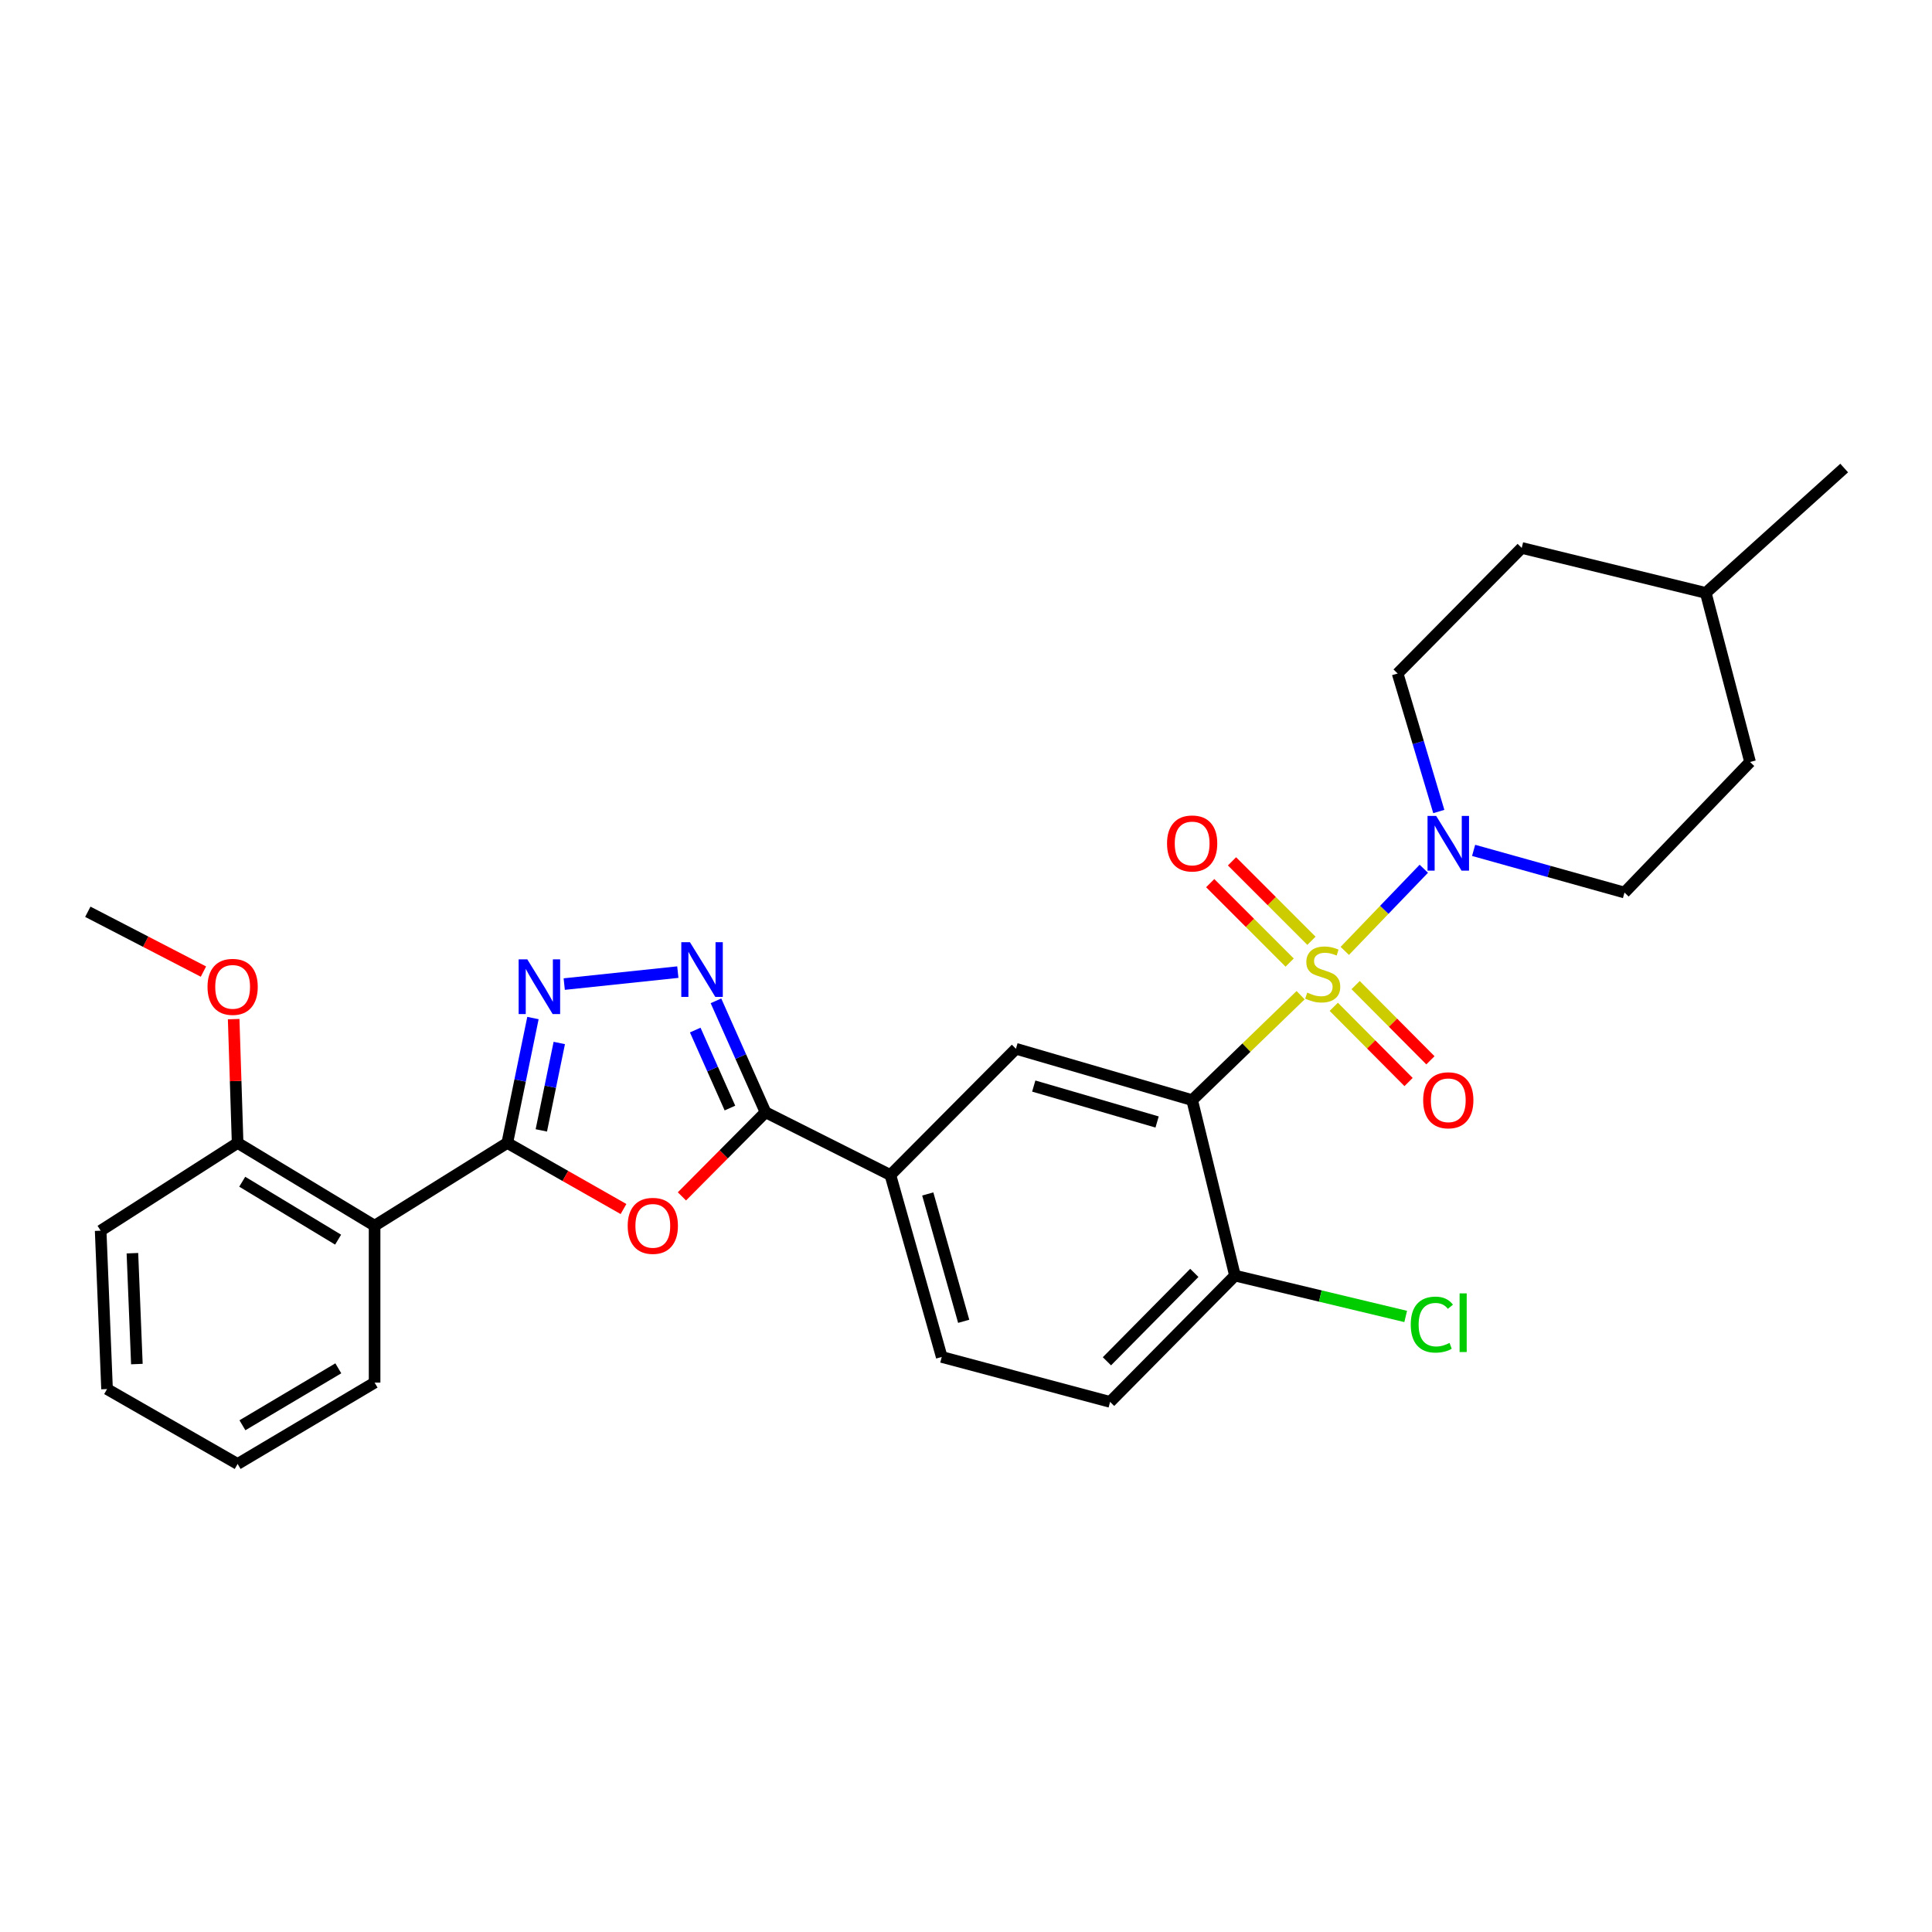<?xml version='1.0' encoding='iso-8859-1'?>
<svg version='1.1' baseProfile='full'
              xmlns='http://www.w3.org/2000/svg'
                      xmlns:rdkit='http://www.rdkit.org/xml'
                      xmlns:xlink='http://www.w3.org/1999/xlink'
                  xml:space='preserve'
width='1000px' height='1000px' viewBox='0 0 1000 1000'>
<!-- END OF HEADER -->
<rect style='opacity:1.0;fill:#FFFFFF;stroke:none' width='1000' height='1000' x='0' y='0'> </rect>
<path class='bond-0' d='M 673.202,515.114 L 645.129,542.266' style='fill:none;fill-rule:evenodd;stroke:#CCCC00;stroke-width:6px;stroke-linecap:butt;stroke-linejoin:miter;stroke-opacity:1' />
<path class='bond-0' d='M 645.129,542.266 L 617.057,569.419' style='fill:none;fill-rule:evenodd;stroke:#000000;stroke-width:6px;stroke-linecap:butt;stroke-linejoin:miter;stroke-opacity:1' />
<path class='bond-6' d='M 696.056,492.183 L 716.507,470.924' style='fill:none;fill-rule:evenodd;stroke:#CCCC00;stroke-width:6px;stroke-linecap:butt;stroke-linejoin:miter;stroke-opacity:1' />
<path class='bond-6' d='M 716.507,470.924 L 736.958,449.665' style='fill:none;fill-rule:evenodd;stroke:#0000FF;stroke-width:6px;stroke-linecap:butt;stroke-linejoin:miter;stroke-opacity:1' />
<path class='bond-10' d='M 678.802,486.951 L 658.241,466.392' style='fill:none;fill-rule:evenodd;stroke:#CCCC00;stroke-width:6px;stroke-linecap:butt;stroke-linejoin:miter;stroke-opacity:1' />
<path class='bond-10' d='M 658.241,466.392 L 637.679,445.834' style='fill:none;fill-rule:evenodd;stroke:#FF0000;stroke-width:6px;stroke-linecap:butt;stroke-linejoin:miter;stroke-opacity:1' />
<path class='bond-10' d='M 667.525,498.231 L 646.963,477.672' style='fill:none;fill-rule:evenodd;stroke:#CCCC00;stroke-width:6px;stroke-linecap:butt;stroke-linejoin:miter;stroke-opacity:1' />
<path class='bond-10' d='M 646.963,477.672 L 626.401,457.113' style='fill:none;fill-rule:evenodd;stroke:#FF0000;stroke-width:6px;stroke-linecap:butt;stroke-linejoin:miter;stroke-opacity:1' />
<path class='bond-11' d='M 690.362,521.13 L 709.718,540.594' style='fill:none;fill-rule:evenodd;stroke:#CCCC00;stroke-width:6px;stroke-linecap:butt;stroke-linejoin:miter;stroke-opacity:1' />
<path class='bond-11' d='M 709.718,540.594 L 729.074,560.058' style='fill:none;fill-rule:evenodd;stroke:#FF0000;stroke-width:6px;stroke-linecap:butt;stroke-linejoin:miter;stroke-opacity:1' />
<path class='bond-11' d='M 701.672,509.883 L 721.028,529.347' style='fill:none;fill-rule:evenodd;stroke:#CCCC00;stroke-width:6px;stroke-linecap:butt;stroke-linejoin:miter;stroke-opacity:1' />
<path class='bond-11' d='M 721.028,529.347 L 740.384,548.811' style='fill:none;fill-rule:evenodd;stroke:#FF0000;stroke-width:6px;stroke-linecap:butt;stroke-linejoin:miter;stroke-opacity:1' />
<path class='bond-8' d='M 617.057,569.419 L 525.848,542.844' style='fill:none;fill-rule:evenodd;stroke:#000000;stroke-width:6px;stroke-linecap:butt;stroke-linejoin:miter;stroke-opacity:1' />
<path class='bond-8' d='M 598.914,580.746 L 535.068,562.144' style='fill:none;fill-rule:evenodd;stroke:#000000;stroke-width:6px;stroke-linecap:butt;stroke-linejoin:miter;stroke-opacity:1' />
<path class='bond-12' d='M 617.057,569.419 L 639.219,660.255' style='fill:none;fill-rule:evenodd;stroke:#000000;stroke-width:6px;stroke-linecap:butt;stroke-linejoin:miter;stroke-opacity:1' />
<path class='bond-1' d='M 262.572,591.581 L 292.649,608.686' style='fill:none;fill-rule:evenodd;stroke:#000000;stroke-width:6px;stroke-linecap:butt;stroke-linejoin:miter;stroke-opacity:1' />
<path class='bond-1' d='M 292.649,608.686 L 322.727,625.791' style='fill:none;fill-rule:evenodd;stroke:#FF0000;stroke-width:6px;stroke-linecap:butt;stroke-linejoin:miter;stroke-opacity:1' />
<path class='bond-7' d='M 262.572,591.581 L 193.889,634.416' style='fill:none;fill-rule:evenodd;stroke:#000000;stroke-width:6px;stroke-linecap:butt;stroke-linejoin:miter;stroke-opacity:1' />
<path class='bond-31' d='M 262.572,591.581 L 269.213,559.259' style='fill:none;fill-rule:evenodd;stroke:#000000;stroke-width:6px;stroke-linecap:butt;stroke-linejoin:miter;stroke-opacity:1' />
<path class='bond-31' d='M 269.213,559.259 L 275.854,526.937' style='fill:none;fill-rule:evenodd;stroke:#0000FF;stroke-width:6px;stroke-linecap:butt;stroke-linejoin:miter;stroke-opacity:1' />
<path class='bond-31' d='M 280.188,585.094 L 284.837,562.469' style='fill:none;fill-rule:evenodd;stroke:#000000;stroke-width:6px;stroke-linecap:butt;stroke-linejoin:miter;stroke-opacity:1' />
<path class='bond-31' d='M 284.837,562.469 L 289.485,539.844' style='fill:none;fill-rule:evenodd;stroke:#0000FF;stroke-width:6px;stroke-linecap:butt;stroke-linejoin:miter;stroke-opacity:1' />
<path class='bond-2' d='M 352.962,619.248 L 374.599,597.47' style='fill:none;fill-rule:evenodd;stroke:#FF0000;stroke-width:6px;stroke-linecap:butt;stroke-linejoin:miter;stroke-opacity:1' />
<path class='bond-2' d='M 374.599,597.47 L 396.235,575.693' style='fill:none;fill-rule:evenodd;stroke:#000000;stroke-width:6px;stroke-linecap:butt;stroke-linejoin:miter;stroke-opacity:1' />
<path class='bond-3' d='M 292.044,509.359 L 350.844,503.164' style='fill:none;fill-rule:evenodd;stroke:#0000FF;stroke-width:6px;stroke-linecap:butt;stroke-linejoin:miter;stroke-opacity:1' />
<path class='bond-4' d='M 396.235,575.693 L 460.869,608.196' style='fill:none;fill-rule:evenodd;stroke:#000000;stroke-width:6px;stroke-linecap:butt;stroke-linejoin:miter;stroke-opacity:1' />
<path class='bond-5' d='M 396.235,575.693 L 383.406,546.858' style='fill:none;fill-rule:evenodd;stroke:#000000;stroke-width:6px;stroke-linecap:butt;stroke-linejoin:miter;stroke-opacity:1' />
<path class='bond-5' d='M 383.406,546.858 L 370.577,518.024' style='fill:none;fill-rule:evenodd;stroke:#0000FF;stroke-width:6px;stroke-linecap:butt;stroke-linejoin:miter;stroke-opacity:1' />
<path class='bond-5' d='M 377.813,573.526 L 368.833,553.342' style='fill:none;fill-rule:evenodd;stroke:#000000;stroke-width:6px;stroke-linecap:butt;stroke-linejoin:miter;stroke-opacity:1' />
<path class='bond-5' d='M 368.833,553.342 L 359.853,533.158' style='fill:none;fill-rule:evenodd;stroke:#0000FF;stroke-width:6px;stroke-linecap:butt;stroke-linejoin:miter;stroke-opacity:1' />
<path class='bond-14' d='M 762.737,440.154 L 801.783,451.065' style='fill:none;fill-rule:evenodd;stroke:#0000FF;stroke-width:6px;stroke-linecap:butt;stroke-linejoin:miter;stroke-opacity:1' />
<path class='bond-14' d='M 801.783,451.065 L 840.829,461.976' style='fill:none;fill-rule:evenodd;stroke:#000000;stroke-width:6px;stroke-linecap:butt;stroke-linejoin:miter;stroke-opacity:1' />
<path class='bond-15' d='M 744.721,420.039 L 734.065,384.322' style='fill:none;fill-rule:evenodd;stroke:#0000FF;stroke-width:6px;stroke-linecap:butt;stroke-linejoin:miter;stroke-opacity:1' />
<path class='bond-15' d='M 734.065,384.322 L 723.409,348.606' style='fill:none;fill-rule:evenodd;stroke:#000000;stroke-width:6px;stroke-linecap:butt;stroke-linejoin:miter;stroke-opacity:1' />
<path class='bond-13' d='M 193.889,634.416 L 122.99,591.581' style='fill:none;fill-rule:evenodd;stroke:#000000;stroke-width:6px;stroke-linecap:butt;stroke-linejoin:miter;stroke-opacity:1' />
<path class='bond-13' d='M 175.006,641.643 L 125.377,611.658' style='fill:none;fill-rule:evenodd;stroke:#000000;stroke-width:6px;stroke-linecap:butt;stroke-linejoin:miter;stroke-opacity:1' />
<path class='bond-21' d='M 193.889,634.416 L 193.889,715.638' style='fill:none;fill-rule:evenodd;stroke:#000000;stroke-width:6px;stroke-linecap:butt;stroke-linejoin:miter;stroke-opacity:1' />
<path class='bond-9' d='M 525.848,542.844 L 460.869,608.196' style='fill:none;fill-rule:evenodd;stroke:#000000;stroke-width:6px;stroke-linecap:butt;stroke-linejoin:miter;stroke-opacity:1' />
<path class='bond-30' d='M 460.869,608.196 L 487.444,702.364' style='fill:none;fill-rule:evenodd;stroke:#000000;stroke-width:6px;stroke-linecap:butt;stroke-linejoin:miter;stroke-opacity:1' />
<path class='bond-30' d='M 480.206,617.989 L 498.808,683.907' style='fill:none;fill-rule:evenodd;stroke:#000000;stroke-width:6px;stroke-linecap:butt;stroke-linejoin:miter;stroke-opacity:1' />
<path class='bond-17' d='M 639.219,660.255 L 574.585,725.616' style='fill:none;fill-rule:evenodd;stroke:#000000;stroke-width:6px;stroke-linecap:butt;stroke-linejoin:miter;stroke-opacity:1' />
<path class='bond-17' d='M 618.182,658.844 L 572.939,704.596' style='fill:none;fill-rule:evenodd;stroke:#000000;stroke-width:6px;stroke-linecap:butt;stroke-linejoin:miter;stroke-opacity:1' />
<path class='bond-18' d='M 639.219,660.255 L 683.401,670.824' style='fill:none;fill-rule:evenodd;stroke:#000000;stroke-width:6px;stroke-linecap:butt;stroke-linejoin:miter;stroke-opacity:1' />
<path class='bond-18' d='M 683.401,670.824 L 727.583,681.394' style='fill:none;fill-rule:evenodd;stroke:#00CC00;stroke-width:6px;stroke-linecap:butt;stroke-linejoin:miter;stroke-opacity:1' />
<path class='bond-22' d='M 122.99,591.581 L 121.969,559.538' style='fill:none;fill-rule:evenodd;stroke:#000000;stroke-width:6px;stroke-linecap:butt;stroke-linejoin:miter;stroke-opacity:1' />
<path class='bond-22' d='M 121.969,559.538 L 120.947,527.496' style='fill:none;fill-rule:evenodd;stroke:#FF0000;stroke-width:6px;stroke-linecap:butt;stroke-linejoin:miter;stroke-opacity:1' />
<path class='bond-24' d='M 122.99,591.581 L 52.1,637.003' style='fill:none;fill-rule:evenodd;stroke:#000000;stroke-width:6px;stroke-linecap:butt;stroke-linejoin:miter;stroke-opacity:1' />
<path class='bond-19' d='M 840.829,461.976 L 905.826,394.401' style='fill:none;fill-rule:evenodd;stroke:#000000;stroke-width:6px;stroke-linecap:butt;stroke-linejoin:miter;stroke-opacity:1' />
<path class='bond-20' d='M 723.409,348.606 L 787.644,283.609' style='fill:none;fill-rule:evenodd;stroke:#000000;stroke-width:6px;stroke-linecap:butt;stroke-linejoin:miter;stroke-opacity:1' />
<path class='bond-16' d='M 487.444,702.364 L 574.585,725.616' style='fill:none;fill-rule:evenodd;stroke:#000000;stroke-width:6px;stroke-linecap:butt;stroke-linejoin:miter;stroke-opacity:1' />
<path class='bond-29' d='M 905.826,394.401 L 882.911,306.887' style='fill:none;fill-rule:evenodd;stroke:#000000;stroke-width:6px;stroke-linecap:butt;stroke-linejoin:miter;stroke-opacity:1' />
<path class='bond-23' d='M 787.644,283.609 L 882.911,306.887' style='fill:none;fill-rule:evenodd;stroke:#000000;stroke-width:6px;stroke-linecap:butt;stroke-linejoin:miter;stroke-opacity:1' />
<path class='bond-27' d='M 193.889,715.638 L 122.99,757.746' style='fill:none;fill-rule:evenodd;stroke:#000000;stroke-width:6px;stroke-linecap:butt;stroke-linejoin:miter;stroke-opacity:1' />
<path class='bond-27' d='M 175.109,708.24 L 125.48,737.716' style='fill:none;fill-rule:evenodd;stroke:#000000;stroke-width:6px;stroke-linecap:butt;stroke-linejoin:miter;stroke-opacity:1' />
<path class='bond-25' d='M 105.302,502.895 L 75.378,487.411' style='fill:none;fill-rule:evenodd;stroke:#FF0000;stroke-width:6px;stroke-linecap:butt;stroke-linejoin:miter;stroke-opacity:1' />
<path class='bond-25' d='M 75.378,487.411 L 45.455,471.928' style='fill:none;fill-rule:evenodd;stroke:#000000;stroke-width:6px;stroke-linecap:butt;stroke-linejoin:miter;stroke-opacity:1' />
<path class='bond-26' d='M 882.911,306.887 L 954.545,242.254' style='fill:none;fill-rule:evenodd;stroke:#000000;stroke-width:6px;stroke-linecap:butt;stroke-linejoin:miter;stroke-opacity:1' />
<path class='bond-32' d='M 52.1,637.003 L 55.406,718.979' style='fill:none;fill-rule:evenodd;stroke:#000000;stroke-width:6px;stroke-linecap:butt;stroke-linejoin:miter;stroke-opacity:1' />
<path class='bond-32' d='M 68.534,648.657 L 70.847,706.04' style='fill:none;fill-rule:evenodd;stroke:#000000;stroke-width:6px;stroke-linecap:butt;stroke-linejoin:miter;stroke-opacity:1' />
<path class='bond-28' d='M 122.99,757.746 L 55.406,718.979' style='fill:none;fill-rule:evenodd;stroke:#000000;stroke-width:6px;stroke-linecap:butt;stroke-linejoin:miter;stroke-opacity:1' />
<path  class='atom-0' d='M 676.633 513.778
Q 676.953 513.898, 678.273 514.458
Q 679.593 515.018, 681.033 515.378
Q 682.513 515.698, 683.953 515.698
Q 686.633 515.698, 688.193 514.418
Q 689.753 513.098, 689.753 510.818
Q 689.753 509.258, 688.953 508.298
Q 688.193 507.338, 686.993 506.818
Q 685.793 506.298, 683.793 505.698
Q 681.273 504.938, 679.753 504.218
Q 678.273 503.498, 677.193 501.978
Q 676.153 500.458, 676.153 497.898
Q 676.153 494.338, 678.553 492.138
Q 680.993 489.938, 685.793 489.938
Q 689.073 489.938, 692.793 491.498
L 691.873 494.578
Q 688.473 493.178, 685.913 493.178
Q 683.153 493.178, 681.633 494.338
Q 680.113 495.458, 680.153 497.418
Q 680.153 498.938, 680.913 499.858
Q 681.713 500.778, 682.833 501.298
Q 683.993 501.818, 685.913 502.418
Q 688.473 503.218, 689.993 504.018
Q 691.513 504.818, 692.593 506.458
Q 693.713 508.058, 693.713 510.818
Q 693.713 514.738, 691.073 516.858
Q 688.473 518.938, 684.113 518.938
Q 681.593 518.938, 679.673 518.378
Q 677.793 517.858, 675.553 516.938
L 676.633 513.778
' fill='#CCCC00'/>
<path  class='atom-3' d='M 324.893 634.496
Q 324.893 627.696, 328.253 623.896
Q 331.613 620.096, 337.893 620.096
Q 344.173 620.096, 347.533 623.896
Q 350.893 627.696, 350.893 634.496
Q 350.893 641.376, 347.493 645.296
Q 344.093 649.176, 337.893 649.176
Q 331.653 649.176, 328.253 645.296
Q 324.893 641.416, 324.893 634.496
M 337.893 645.976
Q 342.213 645.976, 344.533 643.096
Q 346.893 640.176, 346.893 634.496
Q 346.893 628.936, 344.533 626.136
Q 342.213 623.296, 337.893 623.296
Q 333.573 623.296, 331.213 626.096
Q 328.893 628.896, 328.893 634.496
Q 328.893 640.216, 331.213 643.096
Q 333.573 645.976, 337.893 645.976
' fill='#FF0000'/>
<path  class='atom-4' d='M 272.927 496.553
L 282.207 511.553
Q 283.127 513.033, 284.607 515.713
Q 286.087 518.393, 286.167 518.553
L 286.167 496.553
L 289.927 496.553
L 289.927 524.873
L 286.047 524.873
L 276.087 508.473
Q 274.927 506.553, 273.687 504.353
Q 272.487 502.153, 272.127 501.473
L 272.127 524.873
L 268.447 524.873
L 268.447 496.553
L 272.927 496.553
' fill='#0000FF'/>
<path  class='atom-6' d='M 357.118 487.683
L 366.398 502.683
Q 367.318 504.163, 368.798 506.843
Q 370.278 509.523, 370.358 509.683
L 370.358 487.683
L 374.118 487.683
L 374.118 516.003
L 370.238 516.003
L 360.278 499.603
Q 359.118 497.683, 357.878 495.483
Q 356.678 493.283, 356.318 492.603
L 356.318 516.003
L 352.638 516.003
L 352.638 487.683
L 357.118 487.683
' fill='#0000FF'/>
<path  class='atom-7' d='M 743.37 422.332
L 752.65 437.332
Q 753.57 438.812, 755.05 441.492
Q 756.53 444.172, 756.61 444.332
L 756.61 422.332
L 760.37 422.332
L 760.37 450.652
L 756.49 450.652
L 746.53 434.252
Q 745.37 432.332, 744.13 430.132
Q 742.93 427.932, 742.57 427.252
L 742.57 450.652
L 738.89 450.652
L 738.89 422.332
L 743.37 422.332
' fill='#0000FF'/>
<path  class='atom-11' d='M 604.057 436.572
Q 604.057 429.772, 607.417 425.972
Q 610.777 422.172, 617.057 422.172
Q 623.337 422.172, 626.697 425.972
Q 630.057 429.772, 630.057 436.572
Q 630.057 443.452, 626.657 447.372
Q 623.257 451.252, 617.057 451.252
Q 610.817 451.252, 607.417 447.372
Q 604.057 443.492, 604.057 436.572
M 617.057 448.052
Q 621.377 448.052, 623.697 445.172
Q 626.057 442.252, 626.057 436.572
Q 626.057 431.012, 623.697 428.212
Q 621.377 425.372, 617.057 425.372
Q 612.737 425.372, 610.377 428.172
Q 608.057 430.972, 608.057 436.572
Q 608.057 442.292, 610.377 445.172
Q 612.737 448.052, 617.057 448.052
' fill='#FF0000'/>
<path  class='atom-12' d='M 736.63 569.499
Q 736.63 562.699, 739.99 558.899
Q 743.35 555.099, 749.63 555.099
Q 755.91 555.099, 759.27 558.899
Q 762.63 562.699, 762.63 569.499
Q 762.63 576.379, 759.23 580.299
Q 755.83 584.179, 749.63 584.179
Q 743.39 584.179, 739.99 580.299
Q 736.63 576.419, 736.63 569.499
M 749.63 580.979
Q 753.95 580.979, 756.27 578.099
Q 758.63 575.179, 758.63 569.499
Q 758.63 563.939, 756.27 561.139
Q 753.95 558.299, 749.63 558.299
Q 745.31 558.299, 742.95 561.099
Q 740.63 563.899, 740.63 569.499
Q 740.63 575.219, 742.95 578.099
Q 745.31 580.979, 749.63 580.979
' fill='#FF0000'/>
<path  class='atom-19' d='M 730.203 685.613
Q 730.203 678.573, 733.483 674.893
Q 736.803 671.173, 743.083 671.173
Q 748.923 671.173, 752.043 675.293
L 749.403 677.453
Q 747.123 674.453, 743.083 674.453
Q 738.803 674.453, 736.523 677.333
Q 734.283 680.173, 734.283 685.613
Q 734.283 691.213, 736.603 694.093
Q 738.963 696.973, 743.523 696.973
Q 746.643 696.973, 750.283 695.093
L 751.403 698.093
Q 749.923 699.053, 747.683 699.613
Q 745.443 700.173, 742.963 700.173
Q 736.803 700.173, 733.483 696.413
Q 730.203 692.653, 730.203 685.613
' fill='#00CC00'/>
<path  class='atom-19' d='M 755.483 669.453
L 759.163 669.453
L 759.163 699.813
L 755.483 699.813
L 755.483 669.453
' fill='#00CC00'/>
<path  class='atom-23' d='M 107.412 510.793
Q 107.412 503.993, 110.772 500.193
Q 114.132 496.393, 120.412 496.393
Q 126.692 496.393, 130.052 500.193
Q 133.412 503.993, 133.412 510.793
Q 133.412 517.673, 130.012 521.593
Q 126.612 525.473, 120.412 525.473
Q 114.172 525.473, 110.772 521.593
Q 107.412 517.713, 107.412 510.793
M 120.412 522.273
Q 124.732 522.273, 127.052 519.393
Q 129.412 516.473, 129.412 510.793
Q 129.412 505.233, 127.052 502.433
Q 124.732 499.593, 120.412 499.593
Q 116.092 499.593, 113.732 502.393
Q 111.412 505.193, 111.412 510.793
Q 111.412 516.513, 113.732 519.393
Q 116.092 522.273, 120.412 522.273
' fill='#FF0000'/>
</svg>
